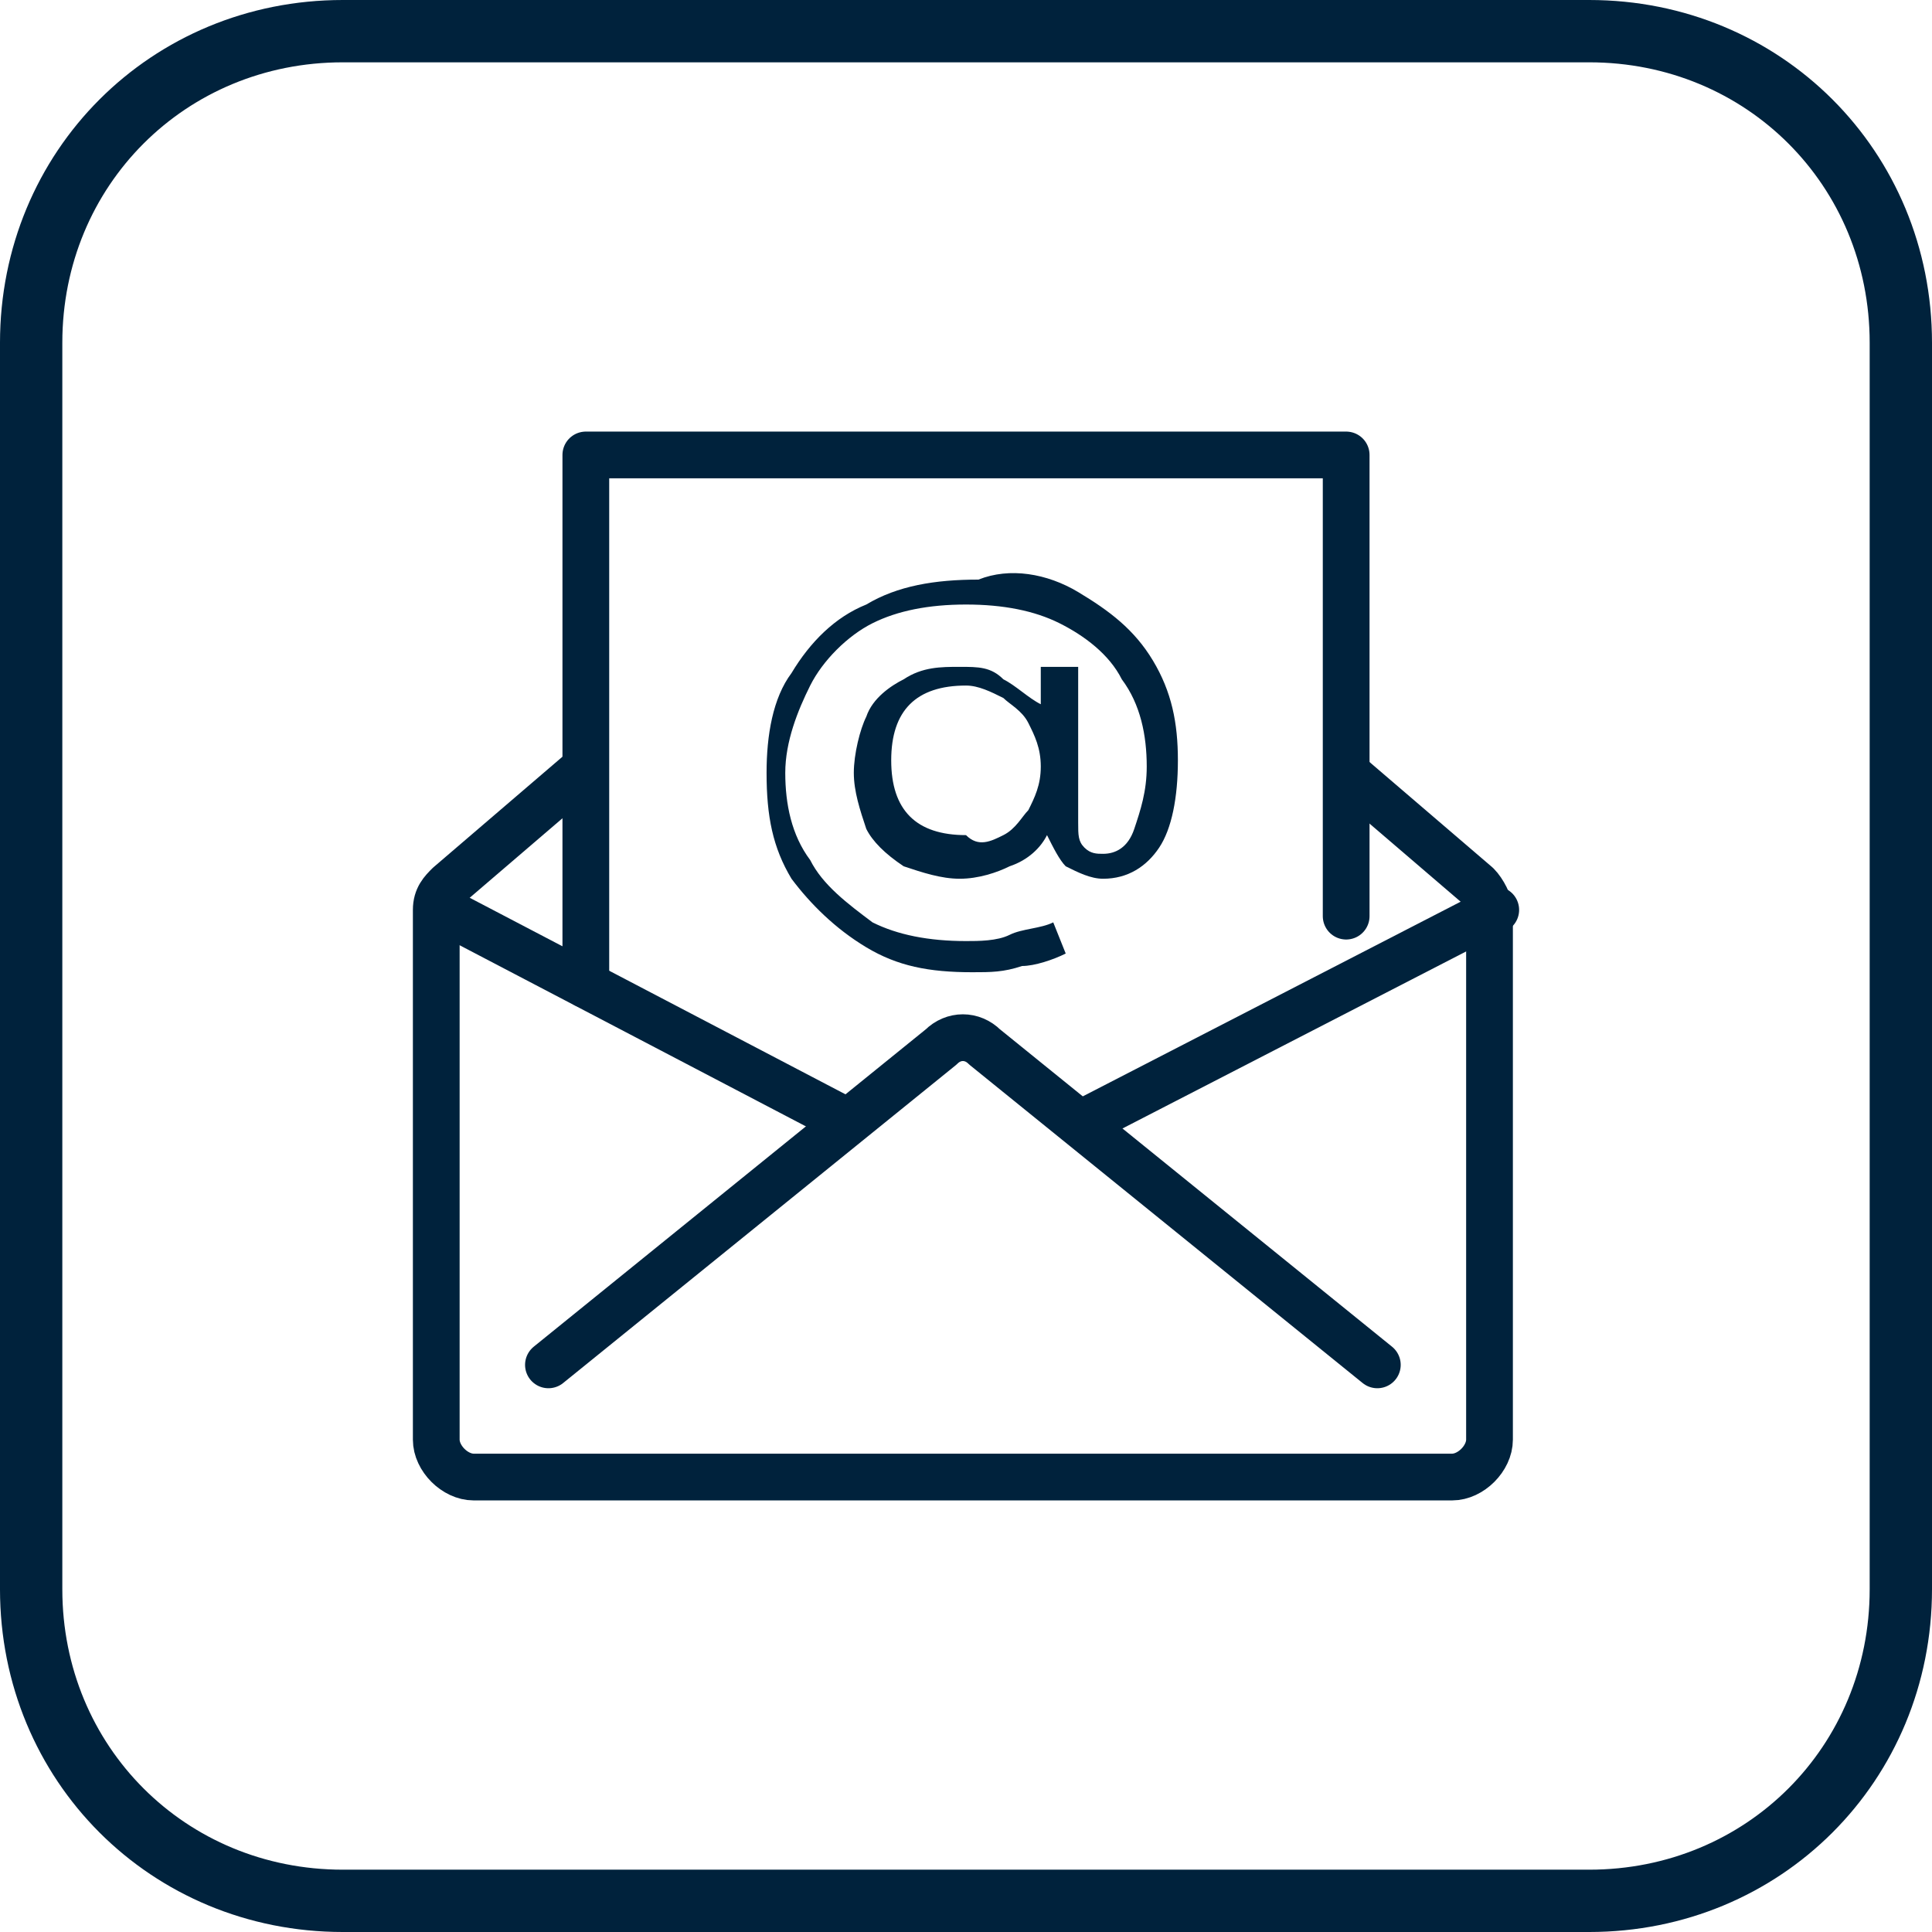 <?xml version="1.0" encoding="utf-8"?>
<!-- Generator: Adobe Illustrator 26.3.1, SVG Export Plug-In . SVG Version: 6.00 Build 0)  -->
<svg version="1.1" id="Camada_1" xmlns="http://www.w3.org/2000/svg" xmlns:xlink="http://www.w3.org/1999/xlink" x="0px" y="0px"
	 viewBox="0 0 31 31" style="enable-background:new 0 0 31 31;" xml:space="preserve">
<style type="text/css">
	.st0{fill:none;stroke:#00223C;stroke-linecap:round;}
	.st1{fill:none;stroke:#00223C;stroke-width:0.75;stroke-linecap:round;stroke-linejoin:round;stroke-miterlimit:10;}
	.st2{fill:none;stroke:#00223C;stroke-width:0.75;stroke-linejoin:round;stroke-miterlimit:10;}
	.st3{fill:#00223C;}
</style>
<g id="Grupo_1432" transform="translate(-987 -1199)">
	<g id="Grupo_1431">
		<path id="Caminho_2056" class="st0" d="M992.5,1199.5h20c2.8,0,5,2.2,5,5v20c0,2.8-2.2,5-5,5h-20c-2.8,0-5-2.2-5-5v-20
			C987.5,1201.7,989.7,1199.5,992.5,1199.5z"/>
		<g>
			<g>
				<polyline class="st1" points="996.4,1214.8 996.4,1206.3 1008.6,1206.3 1008.6,1213.7 				"/>
				<path class="st2" d="M1008.6,1211.4l2.1,1.8c0.1,0.1,0.2,0.3,0.2,0.4v8.5c0,0.3-0.3,0.6-0.6,0.6h-15.7c-0.3,0-0.6-0.3-0.6-0.6
					v-8.5c0-0.2,0.1-0.3,0.2-0.4l2.1-1.8"/>
				<path class="st1" d="M995.8,1220.9l6.3-5.1c0.2-0.2,0.5-0.2,0.7,0l6.3,5.1"/>
				<line class="st1" x1="1004.4" y1="1217" x2="1011" y2="1213.6"/>
				<line class="st1" x1="994.1" y1="1213.6" x2="1000.6" y2="1217"/>
			</g>
			<g>
				<path class="st3" d="M1004.3,1208.5c0.5,0.3,0.9,0.6,1.2,1.1s0.4,1,0.4,1.6s-0.1,1.1-0.3,1.4c-0.2,0.3-0.5,0.5-0.9,0.5
					c-0.2,0-0.4-0.1-0.6-0.2c-0.1-0.1-0.2-0.3-0.3-0.5c-0.1,0.2-0.3,0.4-0.6,0.5c-0.2,0.1-0.5,0.2-0.8,0.2c-0.3,0-0.6-0.1-0.9-0.2
					c-0.3-0.2-0.5-0.4-0.6-0.6c-0.1-0.3-0.2-0.6-0.2-0.9c0-0.3,0.1-0.7,0.2-0.9c0.1-0.3,0.4-0.5,0.6-0.6c0.3-0.2,0.6-0.2,0.9-0.2
					c0.3,0,0.5,0,0.7,0.2c0.2,0.1,0.4,0.3,0.6,0.4v-0.6h0.6v2.5c0,0.2,0,0.3,0.1,0.4c0.1,0.1,0.2,0.1,0.3,0.1c0.2,0,0.4-0.1,0.5-0.4
					s0.2-0.6,0.2-1c0-0.5-0.1-1-0.4-1.4c-0.2-0.4-0.6-0.7-1-0.9c-0.4-0.2-0.9-0.3-1.5-0.3c-0.6,0-1.1,0.1-1.5,0.3
					c-0.4,0.2-0.8,0.6-1,1c-0.2,0.4-0.4,0.9-0.4,1.4c0,0.5,0.1,1,0.4,1.4c0.2,0.4,0.6,0.7,1,1c0.4,0.2,0.9,0.3,1.5,0.3
					c0.2,0,0.5,0,0.7-0.1c0.2-0.1,0.5-0.1,0.7-0.2l0.2,0.5c-0.2,0.1-0.5,0.2-0.7,0.2c-0.3,0.1-0.5,0.1-0.8,0.1
					c-0.7,0-1.2-0.1-1.7-0.4c-0.5-0.3-0.9-0.7-1.2-1.1c-0.3-0.5-0.4-1-0.4-1.7c0-0.6,0.1-1.2,0.4-1.6c0.3-0.5,0.7-0.9,1.2-1.1
					c0.5-0.3,1.1-0.4,1.8-0.4C1003.2,1208.1,1003.8,1208.2,1004.3,1208.5z M1003.1,1212.4c0.2-0.1,0.3-0.3,0.4-0.4
					c0.1-0.2,0.2-0.4,0.2-0.7c0-0.3-0.1-0.5-0.2-0.7c-0.1-0.2-0.3-0.3-0.4-0.4c-0.2-0.1-0.4-0.2-0.6-0.2c-0.4,0-0.7,0.1-0.9,0.3
					c-0.2,0.2-0.3,0.5-0.3,0.9c0,0.4,0.1,0.7,0.3,0.9c0.2,0.2,0.5,0.3,0.9,0.3C1002.7,1212.6,1002.9,1212.5,1003.1,1212.4z"/>
			</g>
		</g>
	</g>
</g>
</svg>
